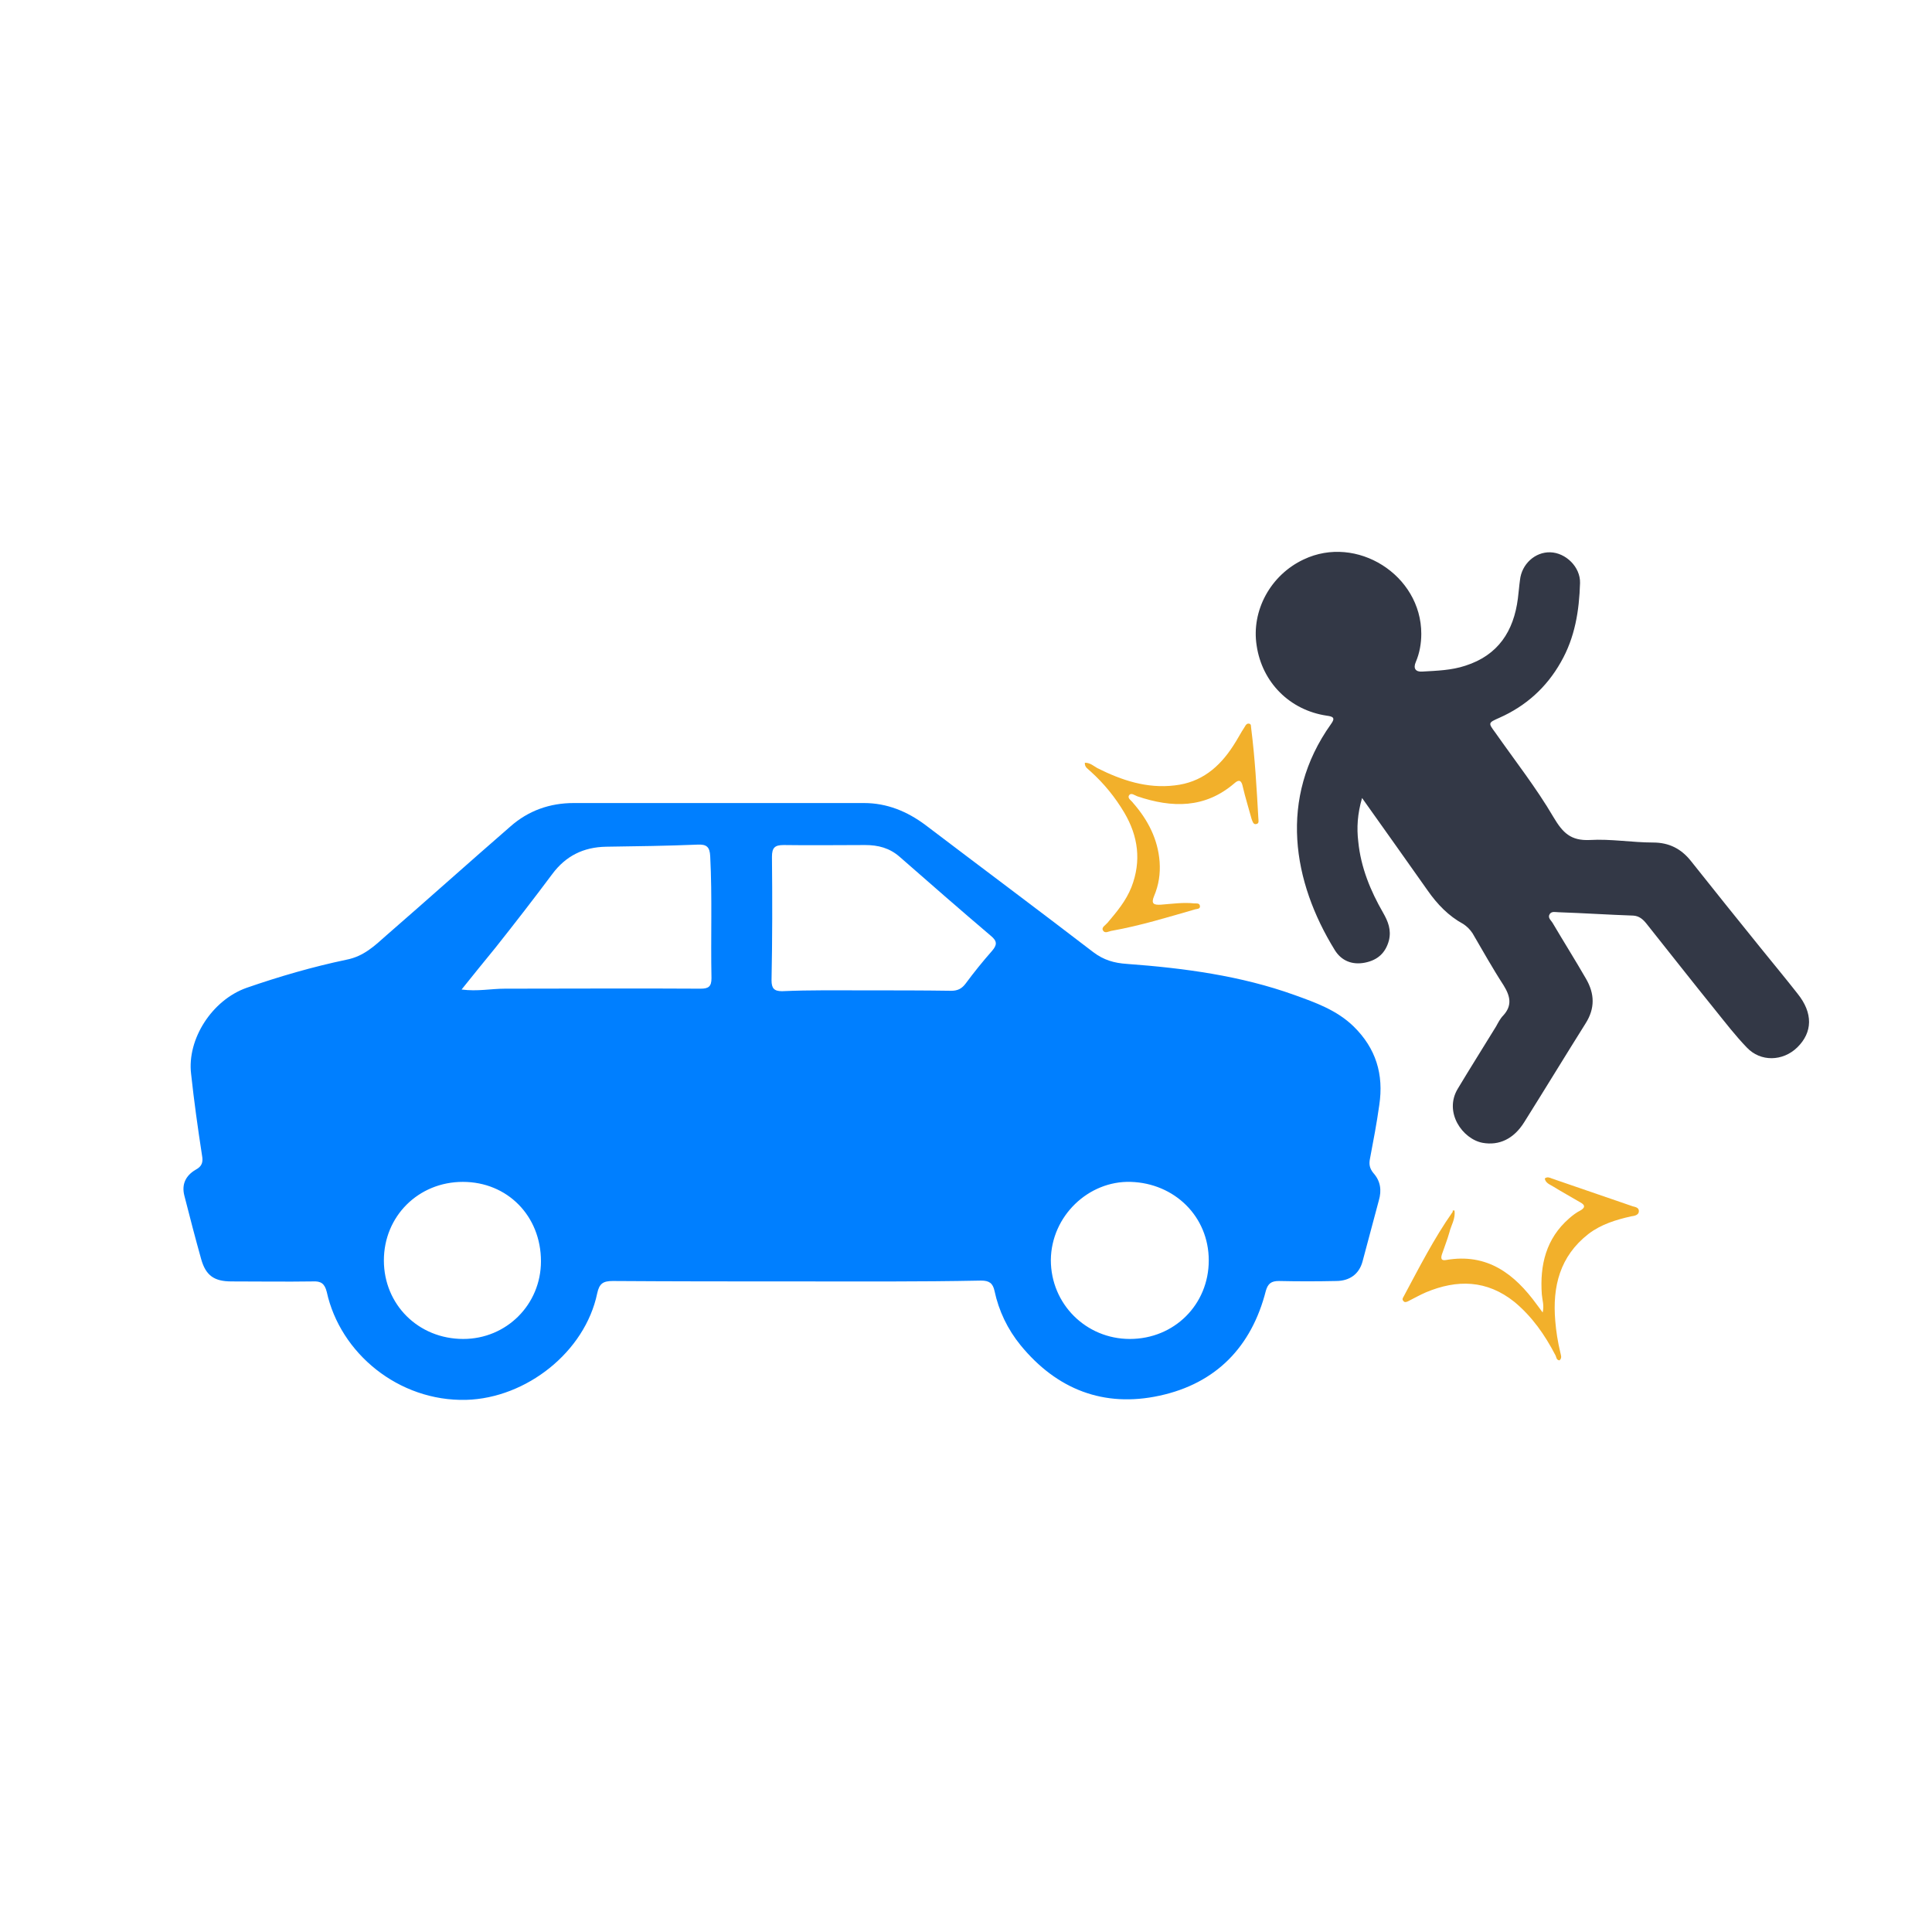 <?xml version="1.0" encoding="utf-8"?>
<!-- Generator: Adobe Illustrator 27.7.0, SVG Export Plug-In . SVG Version: 6.00 Build 0)  -->
<svg version="1.1" id="Layer_1" xmlns="http://www.w3.org/2000/svg" xmlns:xlink="http://www.w3.org/1999/xlink" x="0px" y="0px"
	 viewBox="0 0 46 46" style="enable-background:new 0 0 46 46;" xml:space="preserve">
<style type="text/css">
	.st0{fill:#007FFF;}
	.st1{fill:#FFFFFF;}
	.st2{fill:#333846;}
	.st3{fill:#F2B02B;}
	.st4{fill:#0055AC;}
	.st5{fill:#F9F9FD;}
	.st6{fill:#252524;}
	.st7{fill:#373636;}
	.st8{fill:#FDFDFD;}
	.st9{fill:#BFC0C1;}
	.st10{fill:none;}
</style>
<g>
	<path class="st0" d="M18.94,30.51c-1.45,0-2.9,0-4.35-0.01c-0.23,0-0.32,0.06-0.37,0.29c-0.29,1.4-1.69,2.5-3.12,2.54
		c-1.61,0.04-3-1.11-3.32-2.57c-0.05-0.2-0.14-0.26-0.33-0.25c-0.65,0.01-1.29,0-1.94,0c-0.41,0-0.61-0.14-0.72-0.53
		c-0.14-0.5-0.27-1-0.4-1.51c-0.07-0.27,0.03-0.48,0.27-0.62c0.15-0.08,0.18-0.18,0.15-0.34c-0.1-0.65-0.19-1.29-0.26-1.94
		c-0.1-0.83,0.5-1.76,1.32-2.05c0.78-0.27,1.57-0.5,2.38-0.67c0.41-0.08,0.67-0.33,0.95-0.58c0.99-0.86,1.96-1.73,2.95-2.59
		c0.43-0.38,0.94-0.56,1.51-0.56c2.3,0,4.61,0,6.91,0c0.55,0,1.03,0.2,1.46,0.52c1.33,1.01,2.67,2.01,4,3.03
		c0.25,0.19,0.5,0.26,0.8,0.28c1.36,0.1,2.71,0.28,3.99,0.74c0.5,0.18,1.01,0.36,1.41,0.75c0.53,0.52,0.72,1.14,0.61,1.87
		c-0.06,0.43-0.14,0.85-0.22,1.27c-0.03,0.14-0.01,0.24,0.08,0.35c0.17,0.19,0.2,0.41,0.13,0.65c-0.13,0.49-0.26,0.98-0.39,1.46
		c-0.08,0.29-0.3,0.46-0.63,0.46c-0.45,0.01-0.91,0.01-1.36,0c-0.18,0-0.26,0.06-0.31,0.23c-0.34,1.34-1.19,2.21-2.53,2.5
		c-1.33,0.29-2.45-0.15-3.31-1.2c-0.31-0.38-0.52-0.82-0.62-1.29c-0.04-0.19-0.13-0.25-0.32-0.25
		C21.88,30.52,20.41,30.51,18.94,30.51C18.94,30.51,18.94,30.51,18.94,30.51z M10.99,23.56c0.38,0.05,0.7-0.02,1.03-0.02
		c1.55,0,3.11-0.01,4.66,0c0.19,0,0.26-0.05,0.26-0.25c-0.02-0.97,0.02-1.93-0.03-2.9c-0.01-0.23-0.09-0.29-0.3-0.28
		c-0.73,0.03-1.45,0.04-2.18,0.05c-0.54,0.01-0.96,0.22-1.28,0.65c-0.44,0.59-0.89,1.17-1.35,1.75
		C11.53,22.89,11.27,23.21,10.99,23.56z M20.62,23.58C20.62,23.58,20.62,23.58,20.62,23.58c0.68,0,1.35,0,2.03,0.01
		c0.15,0,0.25-0.05,0.34-0.17c0.2-0.27,0.41-0.53,0.63-0.78c0.12-0.14,0.13-0.23-0.03-0.36c-0.73-0.62-1.45-1.25-2.17-1.88
		c-0.24-0.21-0.51-0.28-0.82-0.28c-0.65,0-1.29,0.01-1.94,0c-0.21,0-0.28,0.06-0.28,0.28c0.01,0.98,0.01,1.96-0.01,2.94
		c0,0.19,0.06,0.26,0.25,0.26C19.29,23.57,19.95,23.58,20.62,23.58z M26.9,31.88c1.06,0,1.88-0.82,1.88-1.87
		c0-1.05-0.82-1.84-1.86-1.87c-1-0.03-1.89,0.81-1.9,1.86C25.02,31.05,25.86,31.88,26.9,31.88z M12.88,30.03
		c0-1.08-0.8-1.89-1.86-1.89c-1.06,0-1.88,0.82-1.88,1.87c0,1.05,0.82,1.87,1.89,1.87C12.06,31.88,12.88,31.06,12.88,30.03z"/>
	<path class="st2" d="M32.43,19c-0.11,0.38-0.13,0.71-0.09,1.04c0.06,0.61,0.29,1.17,0.59,1.69c0.12,0.21,0.2,0.41,0.14,0.66
		c-0.08,0.3-0.27,0.47-0.57,0.53c-0.3,0.06-0.56-0.04-0.72-0.3c-1-1.62-1.35-3.61-0.09-5.38c0.11-0.15,0.05-0.18-0.1-0.2
		c-0.88-0.13-1.54-0.79-1.67-1.67c-0.13-0.83,0.33-1.68,1.12-2.05c1.26-0.6,2.8,0.37,2.8,1.77c0,0.23-0.04,0.46-0.13,0.67
		c-0.07,0.16,0,0.24,0.15,0.23c0.35-0.02,0.7-0.03,1.03-0.14c0.78-0.25,1.15-0.82,1.25-1.6c0.02-0.15,0.03-0.3,0.05-0.44
		c0.04-0.38,0.36-0.67,0.72-0.66c0.37,0.01,0.72,0.35,0.71,0.73c-0.02,0.66-0.12,1.3-0.46,1.89c-0.34,0.6-0.83,1.04-1.46,1.32
		c-0.27,0.12-0.27,0.12-0.1,0.35c0.47,0.67,0.98,1.32,1.39,2.02c0.22,0.37,0.41,0.56,0.86,0.54c0.5-0.03,1.01,0.06,1.51,0.06
		c0.38,0,0.67,0.15,0.9,0.44c0.55,0.69,1.1,1.38,1.66,2.07c0.29,0.36,0.59,0.72,0.88,1.09c0.37,0.46,0.36,0.92-0.01,1.28
		c-0.34,0.33-0.87,0.35-1.2,0c-0.27-0.28-0.5-0.58-0.75-0.89c-0.55-0.68-1.09-1.37-1.64-2.06c-0.08-0.1-0.17-0.18-0.31-0.19
		c-0.59-0.02-1.19-0.06-1.78-0.08c-0.07,0-0.16-0.03-0.21,0.04c-0.06,0.09,0.03,0.15,0.07,0.22c0.26,0.44,0.53,0.87,0.79,1.32
		c0.21,0.36,0.22,0.71-0.01,1.07c-0.49,0.78-0.97,1.57-1.46,2.35c-0.25,0.4-0.6,0.56-0.99,0.49c-0.48-0.09-0.93-0.73-0.59-1.29
		c0.3-0.5,0.61-0.99,0.91-1.48c0.05-0.09,0.1-0.19,0.17-0.26c0.22-0.24,0.17-0.46,0.01-0.72c-0.26-0.4-0.5-0.83-0.74-1.24
		C35,22.13,34.93,22.06,34.84,22c-0.35-0.19-0.62-0.47-0.85-0.8C33.48,20.48,32.98,19.77,32.43,19z"/>
	<path class="st3" d="M25.83,18.16c0.13,0,0.21,0.08,0.3,0.13c0.58,0.29,1.18,0.49,1.84,0.41c0.63-0.07,1.06-0.43,1.39-0.94
		c0.1-0.15,0.18-0.31,0.28-0.46c0.02-0.04,0.05-0.08,0.1-0.07c0.06,0.01,0.04,0.07,0.05,0.11c0.09,0.71,0.13,1.42,0.17,2.13
		c0,0.05,0.03,0.14-0.05,0.15c-0.07,0.02-0.09-0.07-0.11-0.12c-0.07-0.26-0.15-0.51-0.21-0.77c-0.03-0.15-0.09-0.18-0.2-0.08
		c-0.7,0.6-1.48,0.59-2.31,0.31c-0.06-0.02-0.15-0.1-0.2-0.02c-0.04,0.07,0.06,0.12,0.1,0.18c0.35,0.4,0.59,0.86,0.63,1.4
		c0.02,0.28-0.02,0.55-0.13,0.81c-0.08,0.19-0.01,0.22,0.16,0.21c0.27-0.02,0.53-0.06,0.8-0.03c0.05,0,0.12-0.01,0.13,0.06
		c0.01,0.07-0.06,0.07-0.11,0.08c-0.66,0.19-1.31,0.39-1.98,0.51c-0.08,0.01-0.17,0.08-0.22-0.01c-0.04-0.07,0.06-0.12,0.11-0.18
		c0.22-0.26,0.44-0.52,0.57-0.85c0.24-0.62,0.16-1.21-0.17-1.77c-0.22-0.37-0.48-0.69-0.8-0.98C25.91,18.31,25.82,18.27,25.83,18.16
		z"/>
	<path class="st3" d="M34.63,28.82c0.03,0.2-0.08,0.35-0.12,0.52c-0.05,0.18-0.12,0.35-0.18,0.53c-0.03,0.1-0.01,0.15,0.1,0.13
		c0.98-0.17,1.63,0.33,2.16,1.06c0.04,0.05,0.08,0.11,0.14,0.19c0.04-0.17-0.01-0.3-0.02-0.43c-0.05-0.7,0.1-1.33,0.65-1.81
		c0.08-0.07,0.17-0.14,0.27-0.19c0.12-0.07,0.11-0.13,0-0.19c-0.22-0.13-0.44-0.25-0.65-0.38c-0.08-0.05-0.18-0.08-0.2-0.19
		c0.06-0.05,0.12-0.02,0.17,0c0.64,0.22,1.28,0.44,1.92,0.66c0.07,0.02,0.16,0.03,0.15,0.13c-0.01,0.08-0.1,0.1-0.18,0.11
		c-0.36,0.08-0.72,0.19-1.02,0.42c-0.68,0.53-0.86,1.25-0.79,2.07c0.02,0.25,0.06,0.5,0.12,0.75c0.01,0.06,0.05,0.13-0.02,0.19
		c-0.08-0.01-0.07-0.08-0.1-0.13c-0.25-0.48-0.55-0.91-0.97-1.26c-0.66-0.53-1.37-0.54-2.11-0.23c-0.14,0.06-0.28,0.14-0.42,0.21
		c-0.04,0.02-0.09,0.04-0.12-0.01c-0.03-0.03-0.01-0.07,0.01-0.1c0.37-0.69,0.72-1.38,1.17-2.02
		C34.58,28.82,34.59,28.82,34.63,28.82z"/>
</g>
</svg>
